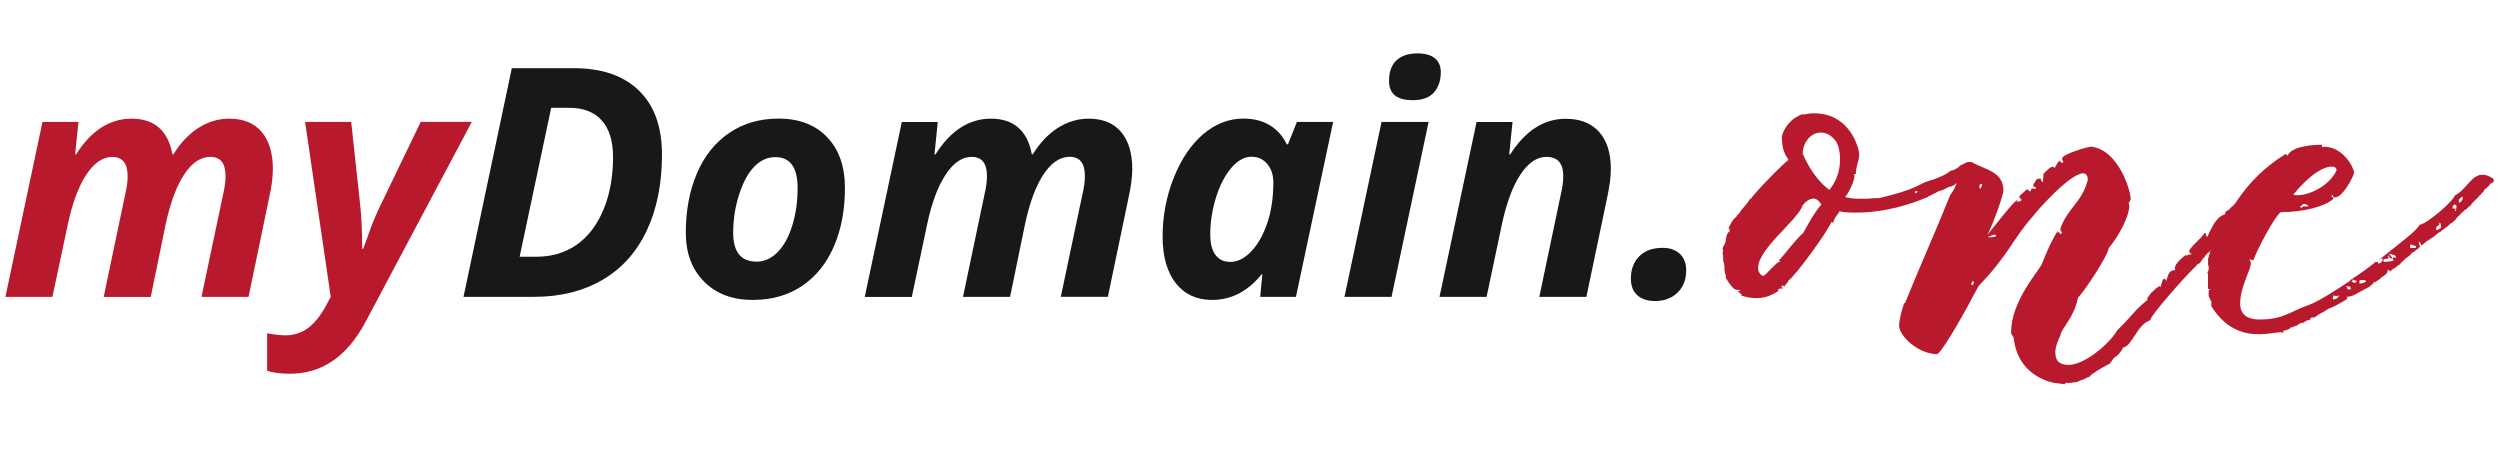 <?xml version="1.0" encoding="utf-8"?>
<!-- Generator: Adobe Illustrator 24.0.0, SVG Export Plug-In . SVG Version: 6.00 Build 0)  -->
<svg version="1.1" id="Ebene_1" xmlns="http://www.w3.org/2000/svg" xmlns:xlink="http://www.w3.org/1999/xlink" x="0px" y="0px"
	 viewBox="0 0 387.25 70" style="enable-background:new 0 0 387.25 70;" xml:space="preserve">
<style type="text/css">
	.st0{enable-background:new    ;}
	.st1{fill:#B9192C;}
	.st2{fill:#181818;}
</style>
<g>
	<g id="myDomain.">
		<g class="st0">
			<path class="st1" d="M20.37,18.38c3.53,0,5.65,1.84,6.34,5.52h0.15c1.1-1.78,2.39-3.14,3.88-4.09c1.49-0.95,3.09-1.43,4.78-1.43
				c2.19,0,3.87,0.69,5.02,2.06c1.15,1.37,1.73,3.29,1.73,5.74c0,1.23-0.19,2.68-0.56,4.36L38.5,45.98h-7.29l3.34-15.82
				c0.26-1.1,0.39-2.06,0.39-2.88c0-1.99-0.79-2.98-2.37-2.98c-1.48,0-2.83,0.9-4.03,2.71c-1.2,1.81-2.16,4.38-2.87,7.71
				l-2.32,11.27h-7.29l3.32-15.82c0.26-1.1,0.39-2.06,0.39-2.88c0-1.99-0.79-2.98-2.37-2.98c-1.48,0-2.83,0.92-4.04,2.76
				s-2.16,4.41-2.86,7.71L8.12,45.98H0.84l5.74-27.09h5.57l-0.51,5.02h0.15C14.13,20.22,17,18.38,20.37,18.38z"/>
			<path class="st1" d="M47.26,18.89h7.14l1.36,12.55c0.23,1.97,0.34,4.34,0.34,7.1h0.15c0.32-0.82,0.68-1.79,1.06-2.9
				c0.39-1.11,0.91-2.35,1.57-3.72l6.29-13.04h7.91L56.63,49.85c-2.86,5.36-6.75,8.04-11.69,8.04c-1.45,0-2.64-0.15-3.56-0.46v-5.81
				c1.1,0.21,2.03,0.32,2.81,0.32c1.36,0,2.55-0.39,3.57-1.16c1.02-0.78,1.97-1.98,2.84-3.61l0.63-1.19L47.26,18.89z"/>
		</g>
		<g class="st0">
			<path class="st2" d="M102.54,23.95c0,4.52-0.79,8.45-2.37,11.79c-1.58,3.34-3.87,5.88-6.86,7.62c-2.99,1.74-6.52,2.62-10.59,2.62
				H71.8l7.48-35.42h9.58c4.36,0,7.72,1.15,10.1,3.46C101.35,16.33,102.54,19.64,102.54,23.95z M83.06,39.77
				c2.39,0,4.47-0.61,6.24-1.84c1.77-1.23,3.16-3.03,4.16-5.42c1-2.38,1.5-5.11,1.5-8.18c0-2.49-0.59-4.38-1.75-5.68
				c-1.17-1.3-2.85-1.95-5.05-1.95h-2.78l-4.89,23.07H83.06z"/>
			<path class="st2" d="M130.88,29.11c0,3.41-0.57,6.43-1.71,9.06c-1.14,2.63-2.78,4.67-4.93,6.12c-2.15,1.45-4.7,2.17-7.65,2.17
				c-3.15,0-5.66-0.95-7.54-2.85c-1.88-1.9-2.82-4.42-2.82-7.57c0-3.44,0.58-6.51,1.73-9.2c1.15-2.69,2.82-4.77,5-6.25
				c2.18-1.48,4.73-2.22,7.65-2.22c3.16,0,5.66,0.95,7.5,2.86C129.96,23.15,130.88,25.77,130.88,29.11z M123.55,29.11
				c0-3.18-1.15-4.77-3.46-4.77c-1.21,0-2.3,0.49-3.26,1.48c-0.96,0.99-1.74,2.43-2.35,4.34c-0.61,1.91-0.91,3.87-0.91,5.89
				c0,2.99,1.21,4.48,3.63,4.48c1.21,0,2.3-0.5,3.27-1.49c0.97-0.99,1.72-2.37,2.26-4.14C123.28,33.12,123.55,31.2,123.55,29.11z"/>
			<path class="st2" d="M153.49,18.38c3.53,0,5.65,1.84,6.34,5.52h0.15c1.1-1.78,2.39-3.14,3.88-4.09c1.49-0.95,3.09-1.43,4.78-1.43
				c2.19,0,3.87,0.69,5.02,2.06c1.15,1.37,1.73,3.29,1.73,5.74c0,1.23-0.19,2.68-0.56,4.36l-3.22,15.43h-7.29l3.34-15.82
				c0.26-1.1,0.39-2.06,0.39-2.88c0-1.99-0.79-2.98-2.37-2.98c-1.48,0-2.83,0.9-4.03,2.71c-1.2,1.81-2.16,4.38-2.87,7.71
				l-2.32,11.27h-7.29l3.32-15.82c0.26-1.1,0.39-2.06,0.39-2.88c0-1.99-0.79-2.98-2.37-2.98c-1.48,0-2.83,0.92-4.04,2.76
				s-2.16,4.41-2.86,7.71l-2.37,11.22h-7.29l5.74-27.09h5.57l-0.51,5.02h0.15C147.25,20.22,150.12,18.38,153.49,18.38z"/>
			<path class="st2" d="M187.74,46.46c-2.37,0-4.24-0.86-5.6-2.58s-2.05-4.13-2.05-7.23c0-3.2,0.58-6.25,1.74-9.15
				c1.16-2.9,2.69-5.14,4.57-6.74c1.89-1.59,3.96-2.39,6.22-2.39c1.56,0,2.92,0.34,4.05,1.02c1.14,0.68,2.02,1.66,2.65,2.96h0.19
				l1.38-3.46h5.61l-5.76,27.09h-5.54l0.34-3.51h-0.1C193.3,45.13,190.72,46.46,187.74,46.46z M190.59,40.57
				c1.11,0,2.19-0.54,3.22-1.62c1.03-1.08,1.86-2.55,2.49-4.4c0.63-1.85,0.94-3.95,0.94-6.29c0-1.15-0.31-2.1-0.93-2.85
				c-0.62-0.75-1.44-1.13-2.46-1.13c-1.1,0-2.14,0.58-3.13,1.74c-0.99,1.16-1.78,2.7-2.37,4.6c-0.59,1.91-0.88,3.8-0.88,5.67
				c0,1.42,0.27,2.49,0.81,3.2C188.82,40.22,189.59,40.57,190.59,40.57z"/>
			<path class="st2" d="M215.55,45.98h-7.29L214,18.89h7.29L215.55,45.98z M215.16,12.54c0-1.41,0.38-2.47,1.15-3.19
				c0.77-0.72,1.85-1.08,3.26-1.08c1.18,0,2.07,0.25,2.69,0.75c0.61,0.5,0.92,1.22,0.92,2.16c0,1.29-0.36,2.34-1.06,3.14
				c-0.71,0.8-1.81,1.2-3.29,1.2C216.38,15.52,215.16,14.53,215.16,12.54z"/>
			<path class="st2" d="M245.73,45.98h-7.29l3.32-15.82c0.26-1.1,0.39-2.06,0.39-2.88c0-1.99-0.87-2.98-2.61-2.98
				c-1.48,0-2.83,0.92-4.04,2.76c-1.21,1.84-2.16,4.41-2.86,7.71l-2.37,11.22h-7.29l5.74-27.09h5.57l-0.51,5.02h0.15
				c2.36-3.68,5.22-5.52,8.59-5.52c2.23,0,3.95,0.67,5.17,2.02c1.22,1.35,1.83,3.28,1.83,5.78c0,1.18-0.19,2.63-0.56,4.36
				L245.73,45.98z"/>
			<path class="st2" d="M252.62,43.19c0-1.45,0.43-2.62,1.3-3.49c0.86-0.87,2.08-1.31,3.64-1.31c1.1,0,1.98,0.31,2.64,0.92
				c0.66,0.61,0.99,1.48,0.99,2.59c0,1.41-0.44,2.54-1.33,3.42c-0.89,0.87-2.05,1.31-3.49,1.31c-1.18,0-2.1-0.3-2.76-0.91
				S252.62,44.27,252.62,43.19z"/>
		</g>
	</g>
	<g id="one">
		<g class="st0">
			<path class="st1" d="M303.2,28.28c-0.31,0.21-0.62,0.52-0.83,0.52l-0.1,0.1c-0.31,0-0.62,0.1-0.83,0.31l-0.31,0.1
				c-0.21,0.21-0.93,0.21-1.34,0.62h-0.1c-0.41,0.21-0.72,0.41-0.83,0.41l-0.31,0.21c-4.44,1.86-8.16,2.38-10.95,2.38
				c-1.03,0-1.96,0-2.68-0.21c-0.1,0.41-0.83,0.93-0.93,1.76c-0.21,0-0.21-0.1-0.31-0.1c-0.52,1.45-5.89,8.79-6.71,9.1
				c0,0.1,0.1,0.1,0.1,0.1c0-0.1-0.62,0.72-0.72,0.83c-0.1,0,0-0.21-0.21-0.21c0,0.1-0.21,0.1-0.21,0.21c0,0.1,0.21,0.1,0.21,0.21
				v0.1c-0.21,0-0.31-0.1-0.31-0.1h-0.1c0,0,0.1,0.1,0.1,0.21c-0.1,0-0.21-0.1-0.21-0.1c-0.1,0-0.1,0.1-0.21,0.1
				c0,0.1,0,0.1,0.1,0.21c-1.24,0.83-2.27,1.14-3.41,1.14c-0.72,0-1.55-0.1-2.38-0.41c0-0.1,0-0.21,0.1-0.21
				c-0.21,0-0.31-0.21-0.62-0.41c0.1-0.1,0.21-0.1,0.41-0.1c-0.52-0.52-0.62,0.72-2.27-1.96v-0.21c0-0.31-0.21-0.72-0.21-1.03v-0.41
				c0-0.52-0.21-0.93-0.21-1.14v-0.21c0-0.31,0-0.62-0.1-0.83c0-0.1,0.1-0.31,0.1-0.41c0-0.1-0.1-0.21-0.1-0.41l0.21-0.41
				c0.1-0.1,0.31-0.62,0.31-1.03v-0.1c0.1-0.1,0.1-0.21,0.1-0.41l0.21-0.41c0.1-0.1,0.1-0.1,0.1-0.21c0.1,0,0.1,0.1,0.21,0.1
				c0-0.1-0.1-0.21-0.1-0.21c0-0.1,0.1-0.31,0.1-0.41c-0.1,0.1-0.1,0.1-0.21,0.1c0-0.31,0.83-1.76,1.14-1.76l0.31-0.52
				c0.1,0,0.1,0.1,0.1,0.1c0.31-0.83,1.34-1.55,1.76-2.48c0.1,0,0.1,0,0.1,0.1c0.41-0.83,5.58-6.1,5.89-6.1
				c-0.52-0.83-1.03-1.55-1.03-3.51v-0.21c0.41-1.45,1.55-2.89,3.3-3.41v0.1c0.52-0.1,1.03-0.21,1.65-0.21
				c5.78,0,7.02,5.69,7.02,6.31c0,1.14-0.52,1.86-0.52,3.1h-0.31c0.1,0.1,0.1,0.21,0.1,0.31c0,0.93-1.24,3.21-1.45,3.21
				c0.31,0.21,1.34,0.31,2.38,0.31c0.83,0,1.65,0,1.96-0.1h0.93c2.17-0.52,4.54-1.14,6.3-2.07l0.62-0.31c0-0.1,3.1-0.83,4.13-1.86
				h0.1c0.52-0.1,1.03-0.41,1.45-0.83l0.62-0.31c0.1,0,0.31-0.21,0.62-0.21c0.21,0,0.41,0.1,0.52,0.1l0.21,0.21v0.52
				c0,0.1,0.1,0.21,0.1,0.31l-0.1,0.1c0,0.1-0.1,0.21-0.21,0.31l-0.31,0.41c-0.31,0.31-0.93,0.52-1.24,0.83l-0.41,0.21L303.2,28.28z
				 M280.9,30.76c-0.72,0-1.34,0.62-1.65,1.03c-0.83,2.38-6.92,6.72-6.92,9.72c0,0.52,0.21,0.93,0.72,1.24
				c0.52,0,2.06-2.27,2.79-2.27c-0.1,0-0.21-0.1-0.31-0.1c1.24-1.34,2.27-2.9,3.72-4.24c0,0.21,1.65-3.2,2.89-4.45
				C281.93,31.48,281.62,30.76,280.9,30.76z M282.03,20.53c-1.55,0-2.79,1.55-2.79,3.31c0.1,0,1.24,3.41,4.13,5.58l0.31-0.41
				c1.03-1.45,1.34-3,1.34-4.34s-0.31-2.38-0.72-2.89C283.58,20.84,282.76,20.53,282.03,20.53z M296.7,29.93
				c0.1,0,0.31-0.1,0.31-0.31c-0.21,0-0.41-0.1-0.41,0.21L296.7,29.93z"/>
			<path class="st1" d="M295.15,46.89v-0.1c2.48-6.1,4.65-10.86,6.92-16.54l0.41-0.62c0.31-0.41,0.83-1.76,0.93-2.17l0.41-0.72
				c0.21-0.21,0.72-1.24,1.03-1.65h0.52c2.17,1.24,4.96,1.45,4.96,4.45c0,0.62-1.55,5.07-2.48,6.82c1.45-1.76,4.23-5.38,4.65-5.38
				l-0.1,0.31l0.31-0.1c0.21,0,0.41-0.1,0.41-0.21c0-0.1-0.1-0.21-0.21-0.21v-0.21h-0.21c0.31-0.52,0.93-0.83,1.34-1.34v0.21h0.21
				c0,0.1,0.1,0.21,0.1,0.21c0.21,0,0.31-0.21,0.31-0.41h0.72c0-0.31-0.21-0.31-0.41-0.31v-0.41c0.31-0.21,0.31-0.83,0.83-0.83h0.31
				c0.1,0.41,0.21,0.52,0.31,0.52c0.1,0,0-0.41,0.1-0.83v-0.41c0.31-0.31,1.03-1.14,1.45-1.14c0.1,0,0.21,0.1,0.31,0.21
				c0.21-0.41,0.41-0.83,0.72-1.14c0.21,0,0.1,0.31,0.41,0.31c0.1,0,0.21-0.1,0.21-0.1c0-0.1-0.21-0.31-0.21-0.52
				c0-0.72,4.03-1.86,4.54-1.86c4.23,0.52,6.09,6.82,6.09,8.06c0,0.31-0.31,0.62-0.31,0.72c0,0.1,0.1,0.21,0.1,0.31
				c0,2.07-2.17,5.48-3.2,6.62c0,1.03-4.03,7.13-4.75,7.65c-0.52,3-2.68,4.96-2.68,5.79c-0.52,1.03-0.83,1.96-0.83,2.69
				c0,1.45,0.72,1.96,2.07,1.96c2.37,0,6.2-3.1,7.54-5.38l0.83-0.83c1.45-1.45,1.96-2.38,3.82-3.83v-0.31l0.52-0.72
				c0.1-0.1,0.1-0.21,0.21-0.21c0.1-0.1,0.93-0.93,1.24-0.93v0.21c0.31-0.41,0.21-1.14,0.62-1.34c0.21,0,0.31,0.21,0.31,0.41
				c0.31-0.83,0.31-1.76,1.45-1.76c-0.1-0.1-0.1-0.21-0.1-0.31c0-0.62,1.14-1.65,1.76-2.07l0.1,0.31l0.1-0.31
				c0.31,0,0.62,0,0.62-0.1c0-0.1-0.1-0.1-0.31-0.1l0.1-0.21l-0.21-0.1c0.62-1.14,1.76-1.76,2.48-2.89c0.31,0.1,0.1,0.62,0.41,0.62
				c1.86-4.34,2.79-2.89,2.79-3.82l0.21-0.21c0.41,0,0.72-0.72,0.93-0.72l0.72-0.72c0.52-0.31,1.03-0.72,1.34-1.14v-0.31
				c0.1,0,0.1-0.1,0.21-0.1l0.41-0.52c0.83-0.41,1.03-0.72,1.03-0.93c0-0.1-0.1-0.21-0.1-0.21c0-0.1,0.1-0.21,0.41-0.21l0.41-0.21
				c0.1,0,0.21-0.1,0.31-0.21h0.41c0.1,0.1,0.31,0.21,0.41,0.21l0.31,0.31v0.52l-0.31,0.72c-0.62,0-1.24,1.65-1.34,1.65v-0.1
				c-0.21,0.1-0.52,0.41-0.62,0.52l-0.31,0.41c0,0.21-0.31,0.31-0.31,0.31l-0.21,0.21c-0.21,0.21-0.72,0.52-0.83,0.83l-1.24,1.24
				c0,0,0,0.1-0.1,0.1l-0.72,0.83l-0.41,0.52l-0.62,0.72c-0.1,0.1-0.21,0.1-0.21,0.21l-0.31,0.31c-0.1,0.1-0.21,0.21-0.21,0.31
				l-1.76,1.86c-0.41,0.21-0.83,0.83-0.83,0.93h-0.1c-0.21,0.21-0.41,0.72-0.52,0.72l-0.31,0.31l-0.1-0.21l-0.1,0.31
				c-1.76,1.65-7.13,7.75-7.13,8.37l-0.21,0.21c-1.86,0.62-2.68,3.93-4.03,4.14c-0.83,1.55-1.34,1.34-1.55,1.76l-0.52,0.72
				c-1.45,0.72-2.99,1.76-2.99,1.86l-0.21,0.21c-0.1,0-0.21,0.1-0.31,0.1l-0.41,0.21c-0.1,0.1-0.1,0.1-0.21,0.1l-0.62,0.21
				c-0.1,0.1-0.52,0.21-0.52,0.21h-0.21c-0.21,0-0.41,0.1-0.52,0.1h-0.93v0.21l-1.76-0.21c-3.1-0.72-5.78-2.89-6.2-6.93
				c-0.21-0.62-0.41-0.41-0.41-0.93c0-4.65,4.03-9.2,4.65-10.34c0.31-0.52,1.14-3.1,2.58-5.38l-0.1,0.31l0.31-0.1
				c0.1,0.21,0.1,0.31,0.21,0.31c0.1,0,0.21-0.1,0.21-0.21c0-0.1-0.1-0.21-0.21-0.31v-0.41c1.34-3.41,3.3-3.93,4.23-7.44
				c0-0.72-0.31-1.03-0.72-1.03c-2.07,0-7.33,6-7.75,6.62c-3.3,3.72-3.61,5.79-8.47,10.86c-1.55,3-5.37,9.92-6.4,10.54
				c-3.1-0.1-5.89-2.89-5.89-4.45c0-0.83,0.52-2.89,0.83-3.51H295.15z M305.68,43.99c0-0.21,0.1-0.31,0.1-0.41h-0.21
				c-0.1,0.1-0.21,0.21-0.21,0.41c0,0.1,0.1,0.21,0.21,0.21L305.68,43.99z M306.61,28.9c0,0.21,0,0.31,0.21,0.31
				c0-0.21,0.21-0.31,0.21-0.72C306.82,28.49,306.61,28.49,306.61,28.9z M307.95,36.76c0.93,0,1.24-0.1,1.24-0.21
				c0-0.1-0.1-0.21-0.21-0.21C308.78,36.34,307.95,36.65,307.95,36.76z"/>
			<path class="st1" d="M380.34,34.07l-0.62,0.52v-0.1L379.2,35l-1.14,0.83v0.1c-0.41,0-1.03,0.83-1.24,0.83l-0.93,0.62
				c-0.21,0.1-0.62,0.62-0.83,0.62c-0.1-0.21-0.1-0.41-0.41-0.62c0,0.1,0.1,0.52,0.21,0.83l-0.41,0.41c-0.21,0-0.41,0.41-0.62,0.41
				l-0.31,0.21c0,0.21-0.93,0.83-0.93,0.83l-0.62,0.62v-0.1c-0.1,0.1-0.1,0.21-0.1,0.21l-0.21,0.21c-0.1,0-0.21,0.1-0.31,0.21
				l-0.41,0.31c0,0-0.31,0.1-0.72,0.52l-0.31-0.31c-0.1,0.41-0.21,0.62-0.31,0.72l-0.52,0.41c-0.1,0-0.21,0.1-0.31,0.21l-0.21,0.21
				c-0.1,0-0.1,0.1-0.21,0.1l-0.41,0.31h-0.31c0,0.1,0.1,0.1,0.1,0.1l-0.72,0.62l-2.48,1.34c-0.31,0.1-0.62,0.21-1.03,0.21
				c0,0.1,0.1,0.21,0.1,0.31l-0.83,0.52c-0.62,0.31-1.03,0.62-1.14,0.62l-0.72,0.31c-0.31,0.1-0.52,0.31-0.72,0.41l-0.52,0.31
				c-0.21,0-1.14,0.72-1.14,0.72h-0.21c-0.31,0-0.52,0.1-0.52,0.41h-0.1c-0.21,0-0.52,0.1-0.62,0.21l-0.31,0.21
				c-0.52,0-0.83,0.31-0.83,0.31l-0.1,0.1c-0.31,0-0.62,0.31-0.93,0.31c0,0-0.1,0-0.1-0.1v0.21l-0.41,0.21
				c-0.52,0.21-0.83,0.1-0.72,0.52c-0.1,0-0.21-0.1-0.41-0.1c-0.62,0-1.86,0.31-3.41,0.31c-2.27,0-5.06-0.72-7.33-4.34v-0.83
				c-0.21,0-0.21-0.52-0.41-0.72v-0.83c0-0.1,0.1-0.1,0.21-0.21c-0.1-0.1-0.21-0.1-0.31-0.1v-2.27c0-0.1-0.1-0.21-0.1-0.31
				c0.1-0.1,0.21-0.31,0.21-0.52s0-0.41-0.1-0.72v-0.83l0.31-1.03c0-0.21,0.21-0.41,0.41-0.72c2.07-4.86,4.75-10.44,11.26-14.47
				c0.21,0,0.31,0.1,0.31,0.31c0.41-1.24,2.89-1.76,5.37-1.76c0,0.21,0,0.31-0.1,0.41c0.1,0,0.21-0.1,0.41-0.1
				c2.99,0,4.65,3.31,4.65,4.03c0,0.31-1.65,3.82-2.99,3.82c-0.21,0-0.31-0.1-0.31-0.41c-0.21,0.1-0.21,0.1-0.21,0.21
				c0,0.1,0.31,0.1,0.31,0.41c-1.24,1.14-4.44,2.07-8.16,2.07c-0.93,0.62-3.72,5.89-4.23,7.44c-0.31,0-0.41-0.1-0.62-0.21
				c0.1,0.21,0.21,0.52,0.21,0.72c0,1.03-1.65,3.62-1.65,6.2c0,1.96,1.45,2.48,2.99,2.48c3.72,0,4.75-1.24,7.43-2.17
				c1.76-0.62,4.23-2.27,6.61-3.82h0.1c-0.1,0-0.1,0-0.1-0.1c1.45-0.93,2.79-1.86,4.03-2.89c0,0,0,0.1,0.1,0.1c0,0,0.1,0,0.21-0.1
				v0.21c0,0.1,0.1,0.1,0.1,0.1c0.31,0,0.62-0.41,0.62-0.72l-0.1-0.1l-0.52,0.31l0.1-0.1c3.2-2.58,5.89-4.55,6.2-5.38
				c1.34-0.21,5.47-3.93,5.47-4.55c1.76-0.83,2.58-3.21,4.23-3.21c0.41,0,0.72,0,1.65,0.52l0.21,0.41c-0.1,0.1-0.1,0.21-0.21,0.21
				v0.1c-0.21,0-0.52,0.21-0.52,0.41L385.3,29c-0.1,0-0.1,0.1-0.1,0.1l-0.41,0.31c0,0.41-0.41,0.41-0.41,0.62l-0.1,0.1
				c-0.1,0.1-0.31,0.21-0.31,0.31l-0.72,0.72c0,0,0,0.1-0.1,0.1l-0.31,0.31c0,0.1,0,0.1-0.1,0.21l-0.41,0.31
				c-0.21,0.21-0.31,0.41-0.52,0.41l-0.41,0.41c-0.1,0-0.1,0.1-0.21,0.21l-0.31,0.31c-0.21,0.1-0.41,0.52-0.52,0.52V34.07z
				 M361.23,25.8c-2.07,0-4.75,2.79-5.99,4.34c0.21,0.1,0.41,0.1,0.62,0.1c2.06,0,5.16-1.65,6.09-3.93
				C361.85,25.9,361.54,25.8,361.23,25.8z M357.62,31.9c-0.41-0.21-0.41-0.31-0.93-0.31c0,0.31-0.41,0.31-0.41,0.41
				c0,0.1,0.1,0.1,0.21,0.21C356.69,31.79,357.41,32.1,357.62,31.9z M361.34,46.27c0,0.1,0.1,0.1,0.1,0.1
				c0.31,0,0.83-0.21,0.83-0.62c-0.21,0.1-0.31,0.1-0.41,0.1c-0.1,0-0.21,0-0.41-0.1C361.44,45.96,361.34,46.16,361.34,46.27z
				 M363.92,44.41c-0.21,0-0.31-0.1-0.41-0.1c0,0-0.1,0-0.1,0.1c0.21,0,0.21,0.21,0.21,0.41h0.52c0-0.31-0.1-0.31-0.1-0.31
				s0-0.1,0.1-0.21C364.02,44.41,363.92,44.41,363.92,44.41z M364.75,43.79c0.1,0,0.31-0.1,0.31-0.31c-0.21,0.1-0.62-0.21-0.72-0.21
				l0.1,0.21c-0.1,0.1-0.1,0.1-0.21,0.1C364.33,43.68,364.54,43.79,364.75,43.79z M366.5,43.48c-0.21-0.1-0.41-0.1-0.72-0.1
				c-0.21,0-0.31,0-0.31,0.31c0,0.1,0,0.21,0.1,0.31c0-0.1,0.1-0.1,0.1-0.1h0.1c0.31-0.1,0.52-0.1,0.72-0.31V43.48z M370.53,39.96
				c0,0.1-0.1,0-0.1,0.1c-0.31,0-0.41-0.52-0.52-0.52v0.21c0.1,0.1,0.1,0.1,0.1,0.21c0,0.21-0.83,0-0.83,0.41c0,0.1,0,0.1,0.1,0.21
				c0.52-0.1,1.24,0,1.55-0.31c-0.1,0-0.21-0.1-0.21-0.21c0-0.1,0.1-0.21,0.21-0.21c0.1,0,0.1,0,0.21,0.1h0.1
				c0-0.62-0.72-0.41-1.03-0.72C370.12,39.55,370.53,39.75,370.53,39.96z M373.42,38.41c0.72,0,0.83,0.1,0.83-0.31
				c-0.41,0-0.52-0.21-0.72-0.21c-0.1,0-0.1,0-0.21,0.1v0.41H373.42z M378.17,35.21c-0.1-0.1-0.1-0.21-0.1-0.31v-0.21
				c0,0-0.1-0.21-0.21-0.21v0.21c0,0.31-0.52,0.21-0.52,0.83v0.1c0.21,0,0.31,0,0.41-0.1L378.17,35.21z M379.62,34.59h0.1H379.62z
				 M380.55,31.9c-0.1-0.1-0.21-0.21-0.31-0.21h-0.1c-0.1,0.1-0.21,0.21-0.21,0.31v0.31h0.41v0.21c-0.1,0-0.1,0.1-0.1,0.21
				C380.55,32.72,380.44,32,380.55,31.9z M380.86,31.38c0.31,0,0.62-0.41,0.62-0.72c0-0.1,0-0.1-0.1-0.21
				c-0.1,0.1-0.31,0.21-0.41,0.41l-0.1,0.1V31.38z"/>
		</g>
	</g>
</g>
</svg>
